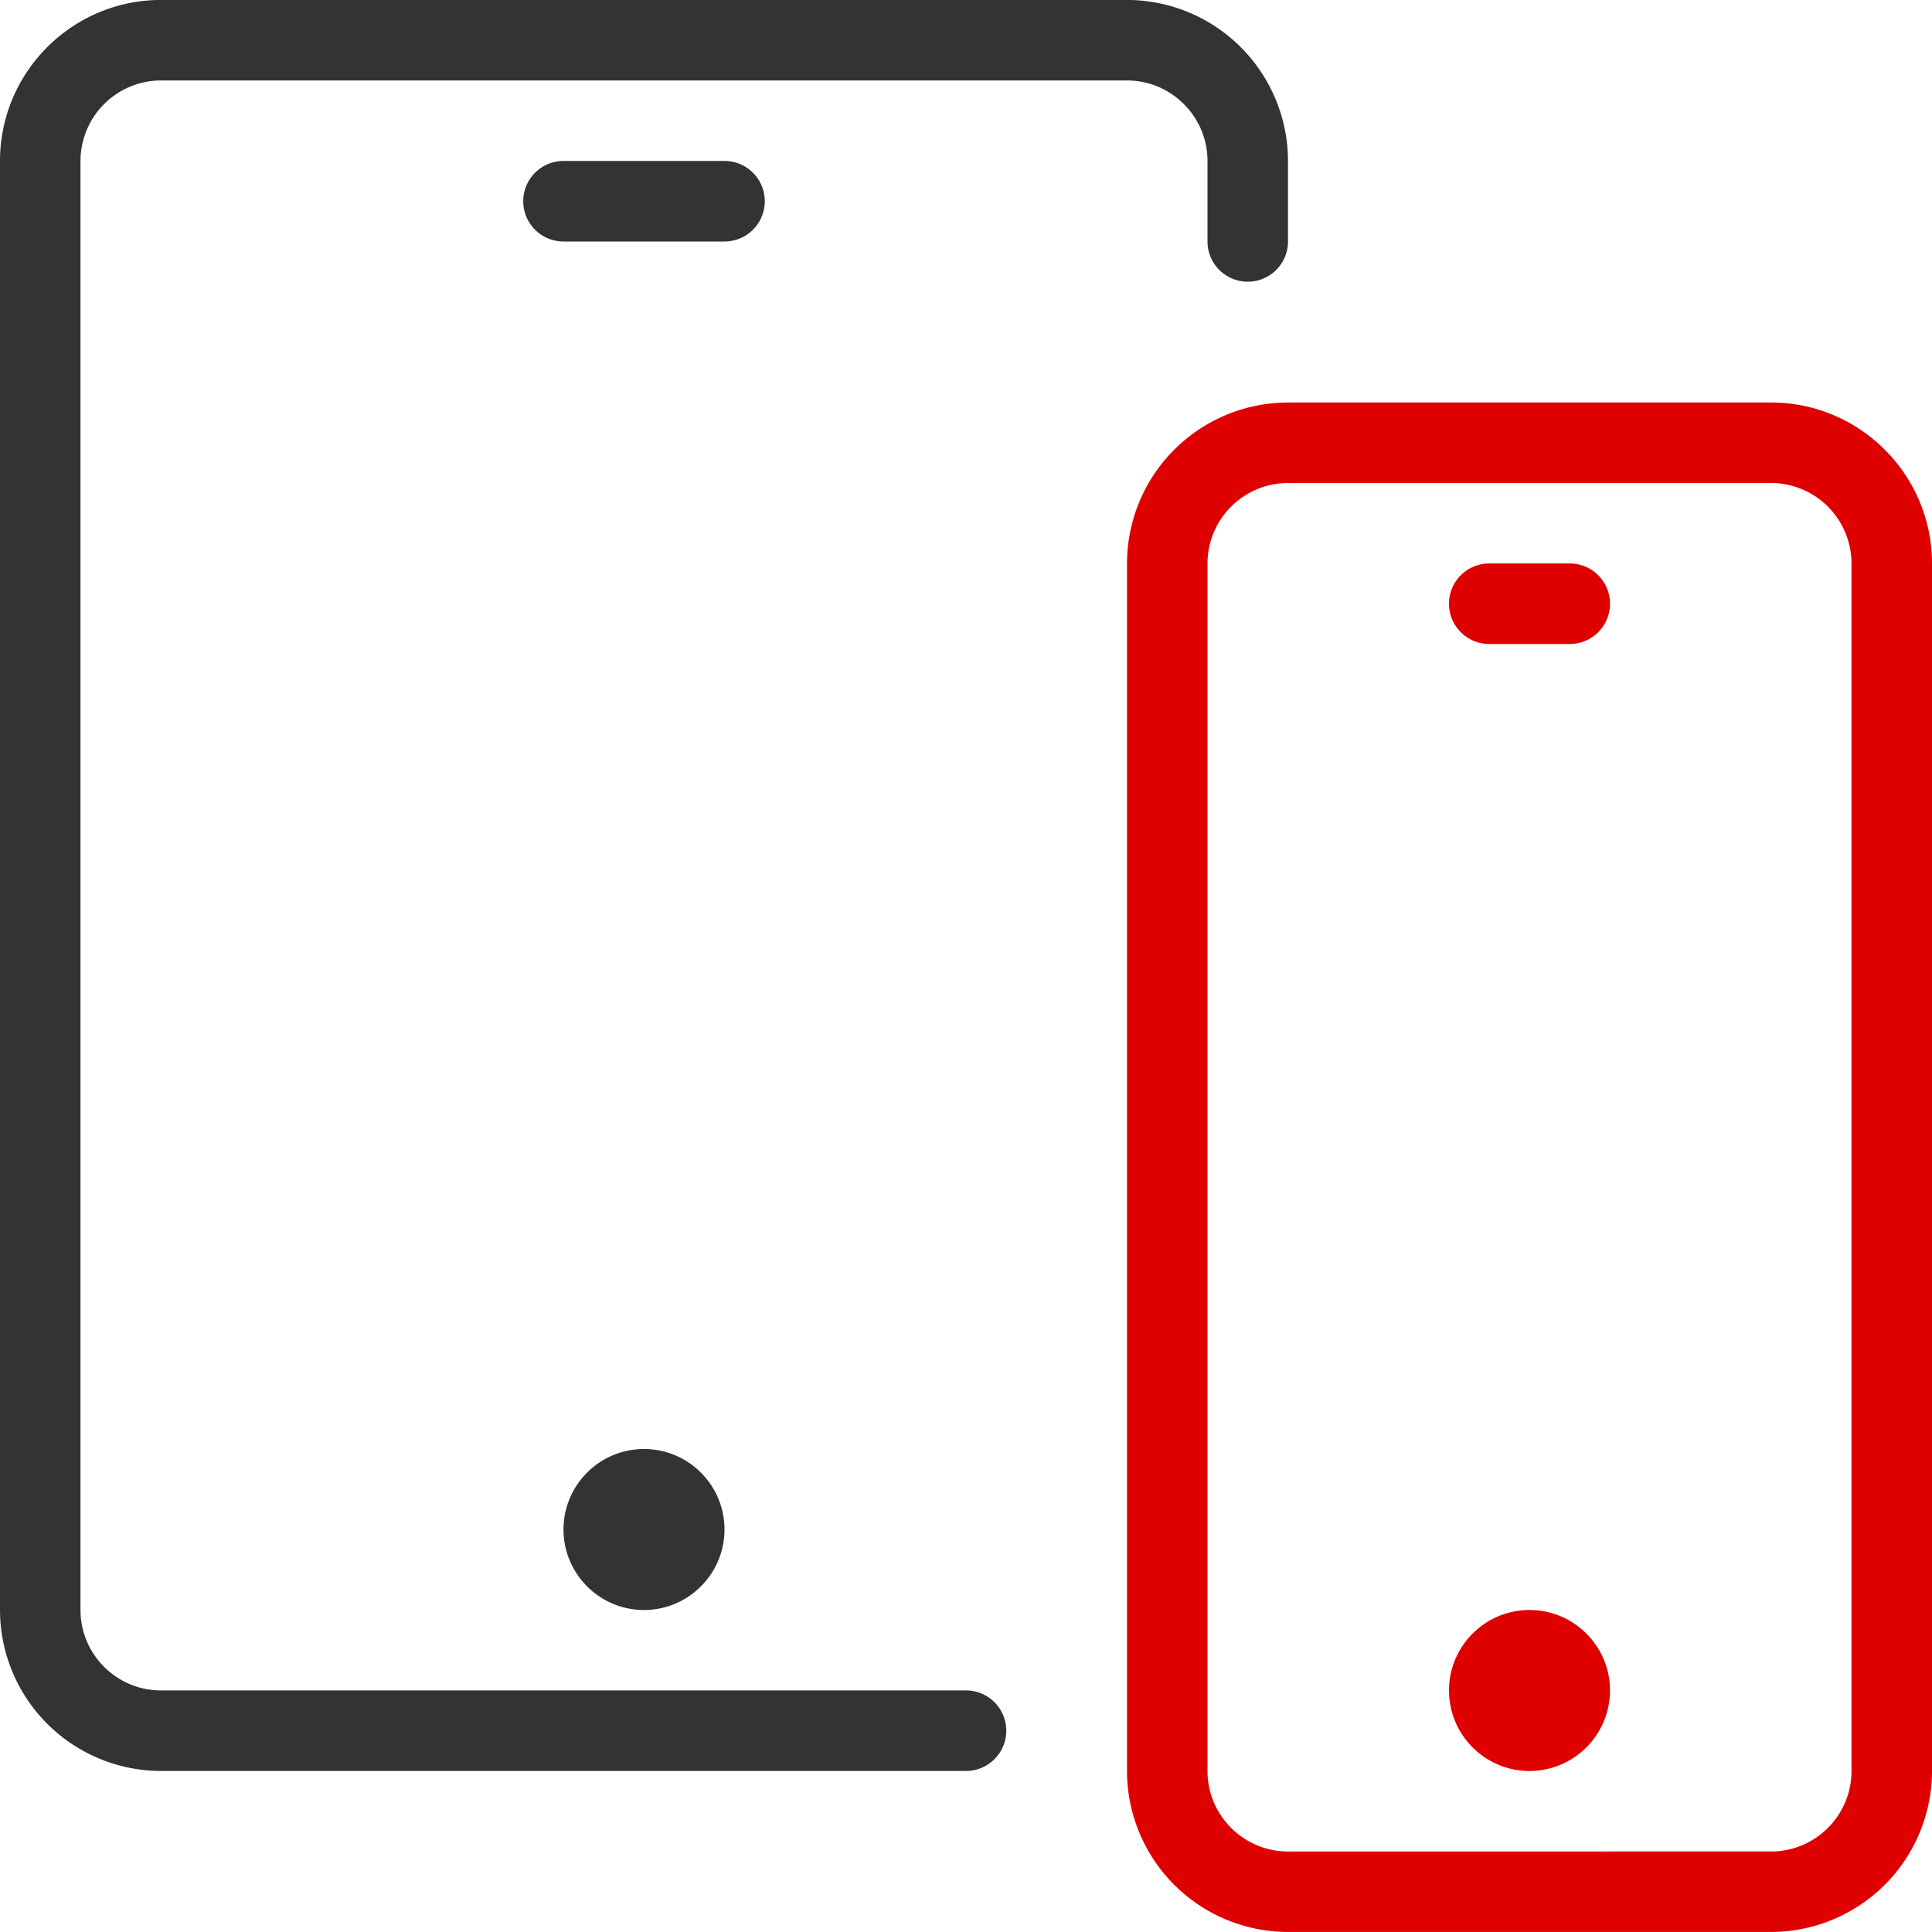 <svg xmlns="http://www.w3.org/2000/svg" width="48" height="48" viewBox="0 0 48 48">
    <g fill="none" fill-rule="evenodd">
        <path fill="#333" d="M18 38c0 1.102-.897 2-2 2s-2-.898-2-2c0-1.103.897-2 2-2s2 .897 2 2zM13 5a1 1 0 0 1 1-1.001h4A1 1 0 0 1 18 6h-4a1 1 0 0 1-1-1zm18 1.999A1 1 0 0 1 30 6V3.999c0-1.101-.898-2-2.001-2h-24a2.003 2.003 0 0 0-1.999 2v36c0 1.102.897 1.999 1.999 1.999H24a1 1 0 1 1 0 2.001H3.999a4.004 4.004 0 0 1-3.999-4v-36c0-2.205 1.794-4 3.999-4h24a4.006 4.006 0 0 1 4.001 4V6a1 1 0 0 1-1 .999z"/>
        <g fill="#DF0000">
            <path d="M44 47.999H32.001A4.004 4.004 0 0 1 28 44V13.999A4.005 4.005 0 0 1 32.001 10H44c2.206 0 4 1.794 4 3.999V44a4.003 4.003 0 0 1-4 3.999zm2-34A2.002 2.002 0 0 0 44 12H32.001A2.002 2.002 0 0 0 30 13.999V44c0 1.102.897 2 2.001 2H44c1.103 0 2-.898 2-2V13.999z"/>
            <path d="M38 44c-1.103 0-2-.898-2-2.001 0-1.102.897-1.999 2-1.999s2 .897 2 1.999A2.003 2.003 0 0 1 38 44zM39 16h-2a1 1 0 0 1 0-2.001h2A1 1 0 0 1 39 16z"/>
        </g>
    </g>
</svg>
